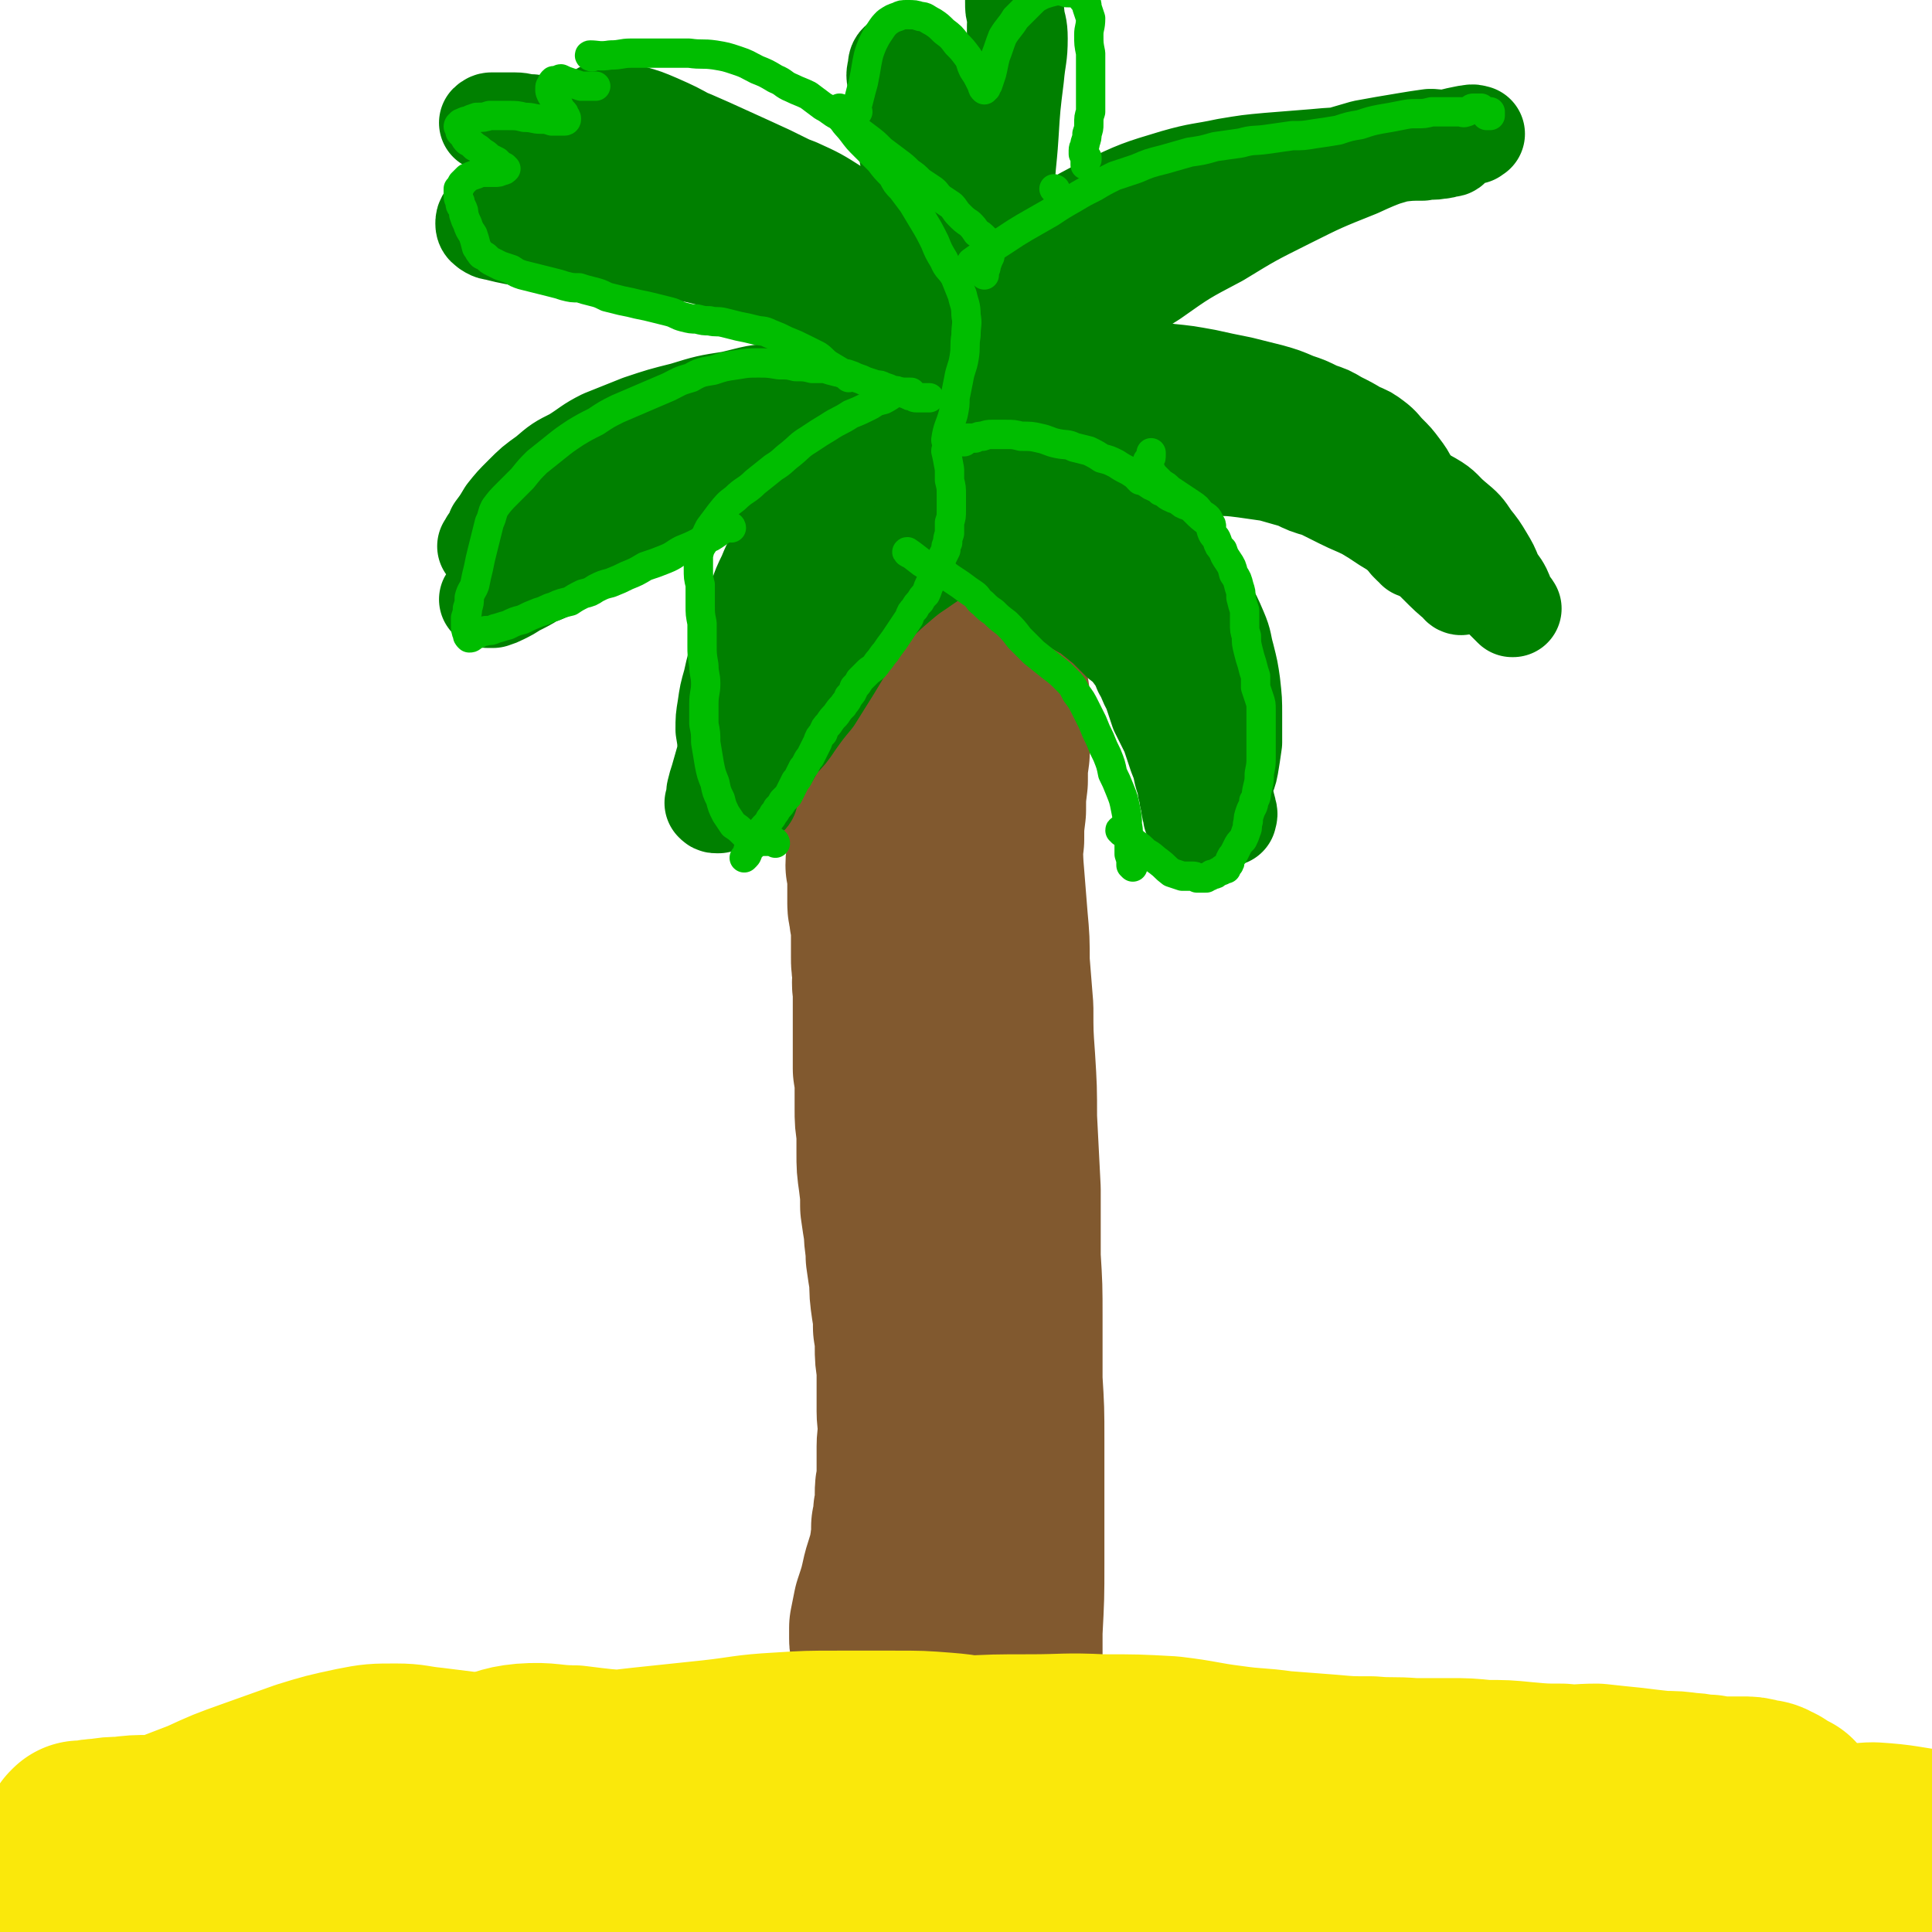 <svg viewBox='0 0 1054 1054' version='1.1' xmlns='http://www.w3.org/2000/svg' xmlns:xlink='http://www.w3.org/1999/xlink'><g fill='none' stroke='#81592F' stroke-width='105' stroke-linecap='round' stroke-linejoin='round'><path d='M483,355c0,0 -1,-2 -1,-1 -1,3 0,4 -1,8 0,4 -1,4 -1,8 -1,4 0,4 0,9 -1,5 -1,5 -2,10 0,5 0,5 0,10 0,5 0,5 0,11 0,4 0,4 0,9 0,5 1,5 1,10 0,4 0,4 1,9 0,4 0,4 0,8 0,5 0,5 1,9 0,5 0,5 1,9 0,4 -1,4 -1,8 1,3 1,3 1,7 0,3 0,3 0,7 0,3 0,3 0,7 0,3 1,3 1,7 1,3 1,3 1,6 0,4 0,4 0,7 0,5 0,5 0,9 0,4 0,4 1,8 0,5 -1,5 0,10 0,5 0,5 0,10 0,5 0,5 0,11 0,5 0,5 0,10 0,6 0,6 0,12 1,6 1,6 1,11 0,6 0,6 0,11 0,6 0,6 1,12 0,6 0,6 0,12 0,7 0,7 1,14 1,8 1,8 1,15 1,7 1,7 2,13 0,7 1,7 1,14 1,7 1,7 2,13 0,7 0,7 1,14 1,6 1,6 1,12 1,6 1,6 1,11 0,5 0,5 1,11 0,4 0,4 0,8 0,4 0,4 0,8 0,4 0,4 0,8 0,5 1,5 1,10 0,4 -1,4 -1,9 0,5 0,5 0,10 0,4 0,4 0,9 -1,4 -1,4 -1,7 0,4 0,4 0,7 -1,3 -1,3 -1,6 0,2 0,2 -1,5 0,3 0,3 0,6 -1,3 0,3 -1,6 0,3 0,3 -1,5 0,3 0,3 0,5 -1,3 -1,3 -1,5 0,1 0,1 0,3 -1,1 -1,1 -1,3 0,1 -1,1 -1,2 0,1 0,1 0,2 0,1 0,1 0,2 -1,1 -1,1 -1,2 0,1 0,1 0,2 0,1 0,1 0,2 0,1 0,1 0,2 0,1 0,1 0,2 0,0 0,0 0,1 -1,1 -1,1 -1,2 0,1 0,1 0,2 0,2 0,2 0,3 -1,2 -1,2 -1,3 0,1 0,1 0,2 0,1 0,1 0,2 -1,1 -1,1 -1,2 0,1 0,1 0,2 0,0 0,0 -1,1 0,1 0,1 0,2 0,1 0,1 0,2 0,1 0,1 0,1 0,2 0,2 0,3 0,1 0,1 0,1 -1,1 -1,1 -1,1 0,1 0,1 0,2 0,0 0,0 0,0 0,0 0,-1 0,-1 0,-2 0,-2 0,-3 1,-2 1,-2 1,-4 0,-2 0,-2 0,-4 0,-1 0,-1 0,-3 -1,-1 -1,-1 -1,-2 -1,-2 -1,-2 -1,-3 0,-3 0,-3 0,-6 1,-5 1,-5 2,-10 3,-9 3,-9 5,-18 4,-13 4,-12 7,-25 5,-17 5,-17 10,-35 5,-21 5,-21 10,-42 3,-17 3,-17 7,-34 2,-16 2,-16 5,-31 2,-16 2,-16 4,-32 2,-15 4,-15 4,-30 0,-14 -2,-14 -2,-28 0,-11 0,-12 0,-23 1,-11 2,-11 3,-22 2,-11 4,-11 4,-23 1,-11 -1,-11 -2,-22 -1,-10 -1,-10 -2,-20 0,-9 0,-9 0,-19 0,-8 0,-8 1,-16 0,-8 0,-8 1,-16 0,-8 0,-8 1,-16 0,-8 0,-8 1,-15 0,-6 1,-6 1,-13 0,-5 -1,-5 -1,-10 0,-4 0,-4 0,-8 -1,-2 -1,-2 -1,-5 0,-2 0,-2 0,-5 0,-2 0,-2 -1,-4 0,-1 1,-1 1,-2 0,-1 -1,-1 -1,-2 0,-1 0,-1 0,-1 0,-1 0,-2 0,-2 -1,0 -1,1 -3,1 0,0 0,0 0,0 -1,0 -1,-1 -2,-1 0,1 0,1 0,1 0,2 0,2 0,3 0,2 0,2 0,5 0,5 1,5 1,10 0,7 0,7 -1,14 -1,10 -2,10 -3,20 -1,13 -1,13 -2,25 0,14 0,14 -1,28 -1,12 -1,12 -2,25 0,14 0,14 -1,27 -1,14 -2,14 -2,27 -1,15 -1,15 -2,30 0,17 0,17 0,34 0,17 0,17 1,34 0,13 0,13 1,26 0,12 0,12 1,24 0,11 0,11 1,22 0,9 0,9 1,18 0,9 0,9 0,18 0,8 0,8 0,17 0,9 0,9 1,18 0,8 0,8 0,17 -1,7 -1,7 -1,14 0,6 0,6 0,13 -1,5 -1,5 -1,11 -1,6 -1,6 -1,13 -1,6 -1,6 -1,12 -1,6 -1,6 -1,12 0,6 0,6 1,12 0,6 -1,6 0,12 1,5 1,5 3,11 2,5 2,5 4,10 2,5 3,4 5,9 2,4 1,4 3,8 2,3 2,3 3,7 1,2 1,3 2,5 1,2 1,2 2,4 0,1 0,1 1,3 0,0 0,0 1,1 0,0 0,0 0,-1 1,0 1,0 1,0 0,-1 0,-1 0,-2 0,-2 0,-2 0,-4 0,-5 0,-5 0,-10 0,-10 0,-10 0,-20 0,-16 0,-16 0,-32 1,-19 1,-19 1,-37 0,-17 0,-17 0,-34 0,-17 0,-17 0,-33 0,-17 0,-17 -1,-33 0,-17 0,-17 0,-34 0,-17 0,-17 -1,-33 0,-19 0,-19 0,-37 -1,-20 -1,-20 -2,-39 0,-16 0,-16 -1,-32 -1,-14 -1,-14 -1,-28 -1,-13 -1,-13 -2,-25 0,-12 0,-12 -1,-23 -1,-13 -1,-13 -2,-25 -1,-11 0,-11 -2,-22 -1,-12 -1,-11 -3,-23 -2,-9 -2,-9 -3,-18 -2,-8 -2,-8 -3,-16 -1,-6 -1,-6 -1,-13 0,-6 0,-6 0,-13 0,-7 0,-7 0,-14 0,-7 0,-7 -1,-13 0,-5 0,-5 0,-10 1,-4 0,-4 1,-8 0,-3 0,-3 0,-5 0,-2 0,-2 0,-4 1,-1 1,-1 1,-2 0,0 0,0 0,0 0,1 1,1 1,2 0,2 0,2 0,5 -1,5 -1,5 -1,11 -1,9 -1,9 -2,18 -1,12 -1,12 -2,23 -1,14 -1,14 -3,27 -1,13 -2,13 -4,27 -1,13 -1,13 -2,27 -2,14 -2,14 -3,29 -1,17 -2,17 -2,35 0,21 0,21 3,42 2,17 3,17 6,33 2,13 2,13 4,27 2,12 1,12 2,25 2,12 2,12 3,25 1,11 1,11 1,22 1,11 1,11 1,21 1,10 1,10 1,19 1,8 1,8 1,15 0,7 0,7 1,14 0,6 0,6 0,12 1,5 1,5 1,11 1,5 1,5 1,11 0,5 0,5 0,9 0,5 -1,5 -1,10 0,4 1,4 1,8 0,4 1,4 0,8 -1,4 -1,3 -3,7 -1,4 -2,4 -3,9 -1,4 -2,4 -3,8 -1,4 0,4 -2,8 -1,4 -1,4 -2,8 -1,5 -2,5 -3,9 -2,5 -2,5 -3,10 -1,5 -1,5 -2,10 -1,5 -1,5 -3,11 -1,4 -1,5 -2,9 -2,4 -2,4 -4,8 -2,3 -1,3 -3,7 -2,2 -2,2 -3,5 -2,2 -2,2 -3,4 0,1 0,2 0,3 0,1 0,1 -1,2 -1,2 -1,2 -3,3 -3,1 -3,0 -7,2 -3,1 -2,1 -5,3 -3,1 -3,1 -6,2 -3,1 -3,1 -6,3 -2,1 -2,1 -4,3 -2,1 -2,1 -4,1 -1,1 -2,1 -2,1 1,-2 3,-2 5,-5 2,-2 2,-2 5,-5 4,-5 4,-5 7,-9 5,-6 4,-7 8,-13 5,-7 5,-7 9,-14 5,-7 4,-7 9,-15 3,-6 3,-6 7,-12 4,-6 4,-6 7,-11 3,-5 3,-5 7,-10 2,-3 2,-3 4,-6 2,-2 1,-2 2,-4 1,-1 1,-1 2,-2 0,0 0,0 0,0 0,1 0,1 -1,2 -1,2 -1,2 -2,3 -3,4 -3,4 -5,7 -1,5 -1,5 -2,10 -1,5 0,5 -1,10 -2,6 -2,6 -3,12 -1,6 -1,6 -2,11 0,5 0,5 0,9 -1,5 -1,5 -1,9 0,3 0,3 0,6 0,3 0,3 0,5 0,3 0,3 -1,5 0,2 0,2 -1,4 0,0 0,1 0,1 0,1 0,1 1,2 0,1 0,1 0,1 1,0 1,0 1,0 '/></g>
<g fill='none' stroke='#FAE80B' stroke-width='105' stroke-linecap='round' stroke-linejoin='round'><path d='M153,983c0,0 -2,-1 -1,-1 9,-1 11,0 21,-1 7,0 8,0 15,-1 9,-1 9,-2 18,-4 8,-1 8,-2 16,-3 8,0 8,0 16,0 7,-1 7,0 15,0 6,0 6,-1 12,-1 6,0 6,0 11,-1 6,0 6,0 11,-1 6,0 6,-1 13,-1 7,-1 7,-1 14,-1 6,0 6,0 13,0 6,0 6,0 12,0 6,0 6,0 11,1 6,0 6,1 12,1 5,0 5,0 10,0 4,0 4,0 9,0 4,-1 4,-1 8,-1 2,0 2,1 5,1 2,0 2,0 4,0 2,0 2,0 3,0 1,0 1,0 2,0 0,0 0,0 0,0 0,0 0,0 0,0 -1,1 -1,0 -2,0 -4,0 -4,0 -7,0 -6,0 -6,0 -12,0 -8,0 -8,0 -16,0 -10,1 -10,1 -20,2 -12,1 -12,1 -24,2 -13,1 -13,1 -25,3 -13,1 -13,1 -26,2 -12,1 -12,1 -24,3 -11,1 -11,1 -22,3 -10,2 -10,2 -19,4 -6,1 -6,1 -12,3 -4,0 -4,0 -7,2 -2,0 -3,1 -2,2 0,2 1,3 3,5 4,3 5,2 10,3 7,2 7,2 14,2 9,1 9,0 18,-1 11,-1 11,0 23,-2 13,-1 13,-1 26,-3 14,-2 13,-3 27,-5 12,-3 12,-2 24,-4 10,-2 10,-1 20,-3 8,-1 8,-1 16,-3 7,-1 7,-2 13,-3 5,-1 5,-1 10,-1 5,-1 5,-1 9,-2 4,0 4,0 8,0 3,-1 3,0 6,-1 2,0 2,0 4,-1 1,0 1,0 3,0 1,0 1,0 2,0 2,1 1,2 2,2 2,0 2,-1 3,-1 3,0 2,2 5,3 3,1 3,0 6,1 3,0 2,1 6,2 3,1 3,0 7,0 4,1 4,1 9,1 5,0 5,0 9,0 6,1 6,1 12,1 6,0 6,-1 12,-1 6,0 6,1 12,1 7,1 7,1 13,1 6,0 6,0 12,0 6,-1 6,-1 12,-1 6,-1 6,-1 11,-1 6,-1 6,-1 12,-2 6,0 6,-1 12,-1 7,0 7,0 13,0 7,-1 7,0 14,0 7,0 7,0 13,0 7,0 7,0 14,0 8,0 8,0 16,1 8,0 8,0 16,0 7,0 7,1 15,1 6,0 6,0 13,0 6,0 6,0 11,0 5,1 5,0 10,1 3,0 3,0 6,1 2,0 2,0 3,0 0,0 0,1 0,1 -4,0 -4,0 -8,0 -8,0 -8,0 -16,0 -14,-1 -14,-1 -29,-1 -25,0 -25,0 -50,-1 -27,0 -27,-1 -54,-2 -25,-2 -25,-3 -51,-5 -24,-2 -24,-2 -48,-4 -21,-2 -21,-2 -43,-4 -20,-1 -20,-2 -40,-3 -18,-2 -18,-2 -37,-3 -15,-1 -15,-1 -31,-3 -13,0 -14,-2 -27,-1 -11,1 -11,3 -21,5 -7,1 -7,1 -14,2 -6,1 -6,1 -11,2 -5,1 -5,0 -9,1 -2,1 -3,3 -4,3 -1,0 -1,-3 0,-3 4,0 5,2 9,2 9,1 9,1 18,0 13,0 13,-1 27,-2 16,-1 16,-1 32,-3 19,-2 19,-3 38,-5 19,-2 19,-2 38,-4 18,-2 18,-3 36,-4 16,-1 16,-1 32,-1 15,0 15,0 31,0 14,0 14,0 27,1 13,1 13,2 25,4 11,1 11,1 22,3 12,1 12,1 23,3 12,1 12,1 23,2 13,1 13,1 25,3 12,1 12,2 24,4 11,2 11,1 21,3 10,2 10,3 20,5 9,2 9,2 19,3 9,2 9,2 19,3 9,2 9,2 18,3 9,1 9,0 18,1 8,0 8,0 15,1 7,0 7,0 14,0 7,0 7,0 14,1 6,0 6,1 12,2 6,1 6,1 12,1 6,1 6,1 11,1 5,0 5,1 10,0 4,0 4,-1 8,-2 3,0 3,0 6,0 3,-1 3,-1 6,-1 3,0 3,0 5,1 2,0 2,0 3,0 1,1 1,1 2,1 0,0 0,0 1,-1 0,0 1,0 1,0 0,0 0,0 0,0 -2,0 -2,1 -5,0 -6,0 -6,-1 -13,0 -15,1 -15,2 -31,5 -26,4 -26,4 -53,8 -26,3 -26,3 -53,6 -25,3 -25,3 -50,5 -25,3 -25,3 -49,5 -21,2 -21,3 -42,4 -19,2 -19,2 -37,2 -17,1 -17,1 -33,2 -15,0 -15,0 -30,0 -15,0 -15,0 -30,1 -15,0 -15,0 -30,1 -15,0 -15,0 -30,1 -16,1 -16,0 -31,2 -14,1 -14,1 -27,2 -12,1 -12,1 -24,2 -10,1 -10,2 -20,3 -9,0 -9,0 -17,1 -6,1 -6,1 -12,1 -6,1 -6,1 -12,1 -7,0 -7,1 -13,1 -8,1 -8,1 -16,1 -10,1 -10,1 -20,2 -11,0 -11,0 -21,1 -7,1 -7,0 -15,1 -4,0 -4,0 -8,1 0,0 -1,0 -1,0 7,0 7,0 13,-1 17,-1 17,-1 34,-2 27,-1 27,-1 53,-3 27,-2 27,-2 53,-4 26,-2 26,-3 53,-5 28,-2 28,-2 55,-3 26,-2 26,-2 51,-4 19,-1 19,-1 38,-3 10,0 10,0 21,-1 4,-1 4,-1 7,-1 1,0 3,0 2,0 -1,0 -3,-1 -6,0 -9,0 -9,0 -18,1 -17,1 -17,2 -34,2 -22,0 -22,-1 -45,-2 -19,0 -19,-1 -38,-1 -20,0 -20,0 -41,0 -21,0 -21,0 -42,0 -22,0 -22,0 -44,0 -21,0 -21,-1 -43,0 -21,0 -21,0 -42,1 -23,0 -23,0 -46,1 -21,2 -21,2 -42,4 -16,1 -16,2 -33,3 -10,0 -10,-1 -20,-1 -6,0 -6,0 -11,1 -4,0 -4,0 -9,0 -2,0 -4,1 -4,0 -1,0 2,-1 4,-1 9,-3 9,-3 17,-6 18,-4 18,-4 35,-8 24,-5 24,-5 48,-9 25,-5 25,-4 51,-8 24,-3 24,-3 49,-5 20,-2 20,-2 40,-4 15,-1 15,-1 29,-2 7,0 7,-1 14,-1 4,-1 4,-1 8,-1 2,0 2,0 4,0 1,1 2,1 2,2 0,0 -1,1 -2,1 -2,2 -2,1 -5,2 -5,1 -5,1 -10,2 -8,3 -8,3 -16,5 -11,2 -12,2 -23,4 -13,3 -12,4 -25,6 -13,2 -13,1 -26,4 -10,2 -10,2 -20,5 -7,2 -7,1 -13,3 -3,1 -5,1 -6,2 -1,0 1,0 2,0 8,-1 8,-1 15,-3 11,-2 11,-3 23,-5 16,-4 17,-4 33,-8 20,-5 21,-5 41,-10 20,-5 20,-5 40,-11 23,-6 23,-7 46,-13 24,-7 24,-8 49,-13 24,-5 24,-4 48,-6 20,-2 21,-1 41,-2 19,-1 19,-1 38,-1 19,0 19,-1 39,0 19,0 19,0 37,1 17,2 17,3 33,5 14,2 14,1 28,3 13,1 13,1 26,2 11,1 11,1 23,1 11,1 11,0 23,1 10,0 10,0 20,0 9,0 9,0 19,1 11,0 11,0 21,1 11,1 11,1 21,1 9,1 9,0 19,0 9,1 9,1 19,2 8,1 8,1 17,2 7,0 7,0 14,1 5,0 5,1 11,1 5,1 5,1 10,1 4,0 4,0 8,0 4,0 5,0 8,1 4,1 4,0 7,2 3,1 3,2 5,3 2,1 2,1 4,2 1,2 0,2 2,4 0,1 0,1 1,2 1,1 1,1 2,2 1,1 1,1 2,1 0,0 0,1 0,1 0,0 -1,0 -1,0 -2,0 -2,0 -4,1 -3,0 -3,0 -6,1 -3,0 -3,0 -5,1 -2,0 -2,0 -3,1 -1,0 -1,0 -2,0 -2,1 -2,1 -3,1 -3,1 -3,1 -6,1 -5,0 -5,0 -11,0 -10,-1 -10,-1 -20,0 -16,0 -16,0 -33,0 -22,1 -22,1 -44,2 -27,1 -27,0 -53,1 -30,2 -30,2 -60,3 -25,1 -25,1 -50,3 -22,2 -22,2 -44,4 -21,2 -21,2 -41,4 -22,2 -22,2 -44,4 0,0 0,0 0,0 '/><path d='M903,1030c0,0 -1,-1 -1,-1 29,0 30,1 59,0 10,0 10,0 20,-1 8,0 8,0 15,-1 7,-1 7,-1 14,-2 5,-1 5,-2 11,-3 4,-1 4,-1 8,-2 3,0 3,0 6,-1 1,0 1,0 3,-1 1,0 1,0 2,0 0,0 0,0 0,0 -1,0 -1,0 -2,0 -2,0 -2,0 -3,0 -5,-1 -5,-1 -9,-1 -9,-1 -9,-1 -17,-2 -15,-2 -15,-2 -29,-3 -20,-2 -20,-2 -40,-4 -23,-2 -23,-2 -45,-4 -27,-2 -27,-2 -53,-5 -29,-2 -29,-2 -57,-5 -30,-3 -30,-3 -59,-6 -27,-3 -27,-4 -53,-6 -27,-3 -27,-3 -53,-5 -30,-2 -30,-4 -59,-4 -27,-1 -27,2 -54,3 -22,2 -22,2 -43,3 -20,2 -20,2 -40,3 -20,1 -20,2 -40,3 -19,1 -19,1 -38,2 -17,0 -17,0 -33,1 -15,1 -15,1 -29,2 -12,2 -12,2 -24,4 -11,1 -11,2 -22,3 -10,2 -10,2 -21,4 -10,1 -10,1 -21,2 -9,2 -9,1 -19,2 -10,1 -10,1 -19,3 -10,1 -10,1 -20,3 -9,1 -9,0 -19,1 -9,1 -9,1 -18,2 -7,1 -7,1 -15,1 -5,1 -5,1 -11,1 -5,1 -5,1 -9,1 -3,0 -3,-1 -6,0 -3,0 -3,0 -5,0 -2,1 -2,1 -4,1 -1,0 -2,0 -3,0 -1,0 -1,0 -2,0 -2,0 -2,0 -3,0 -1,0 -1,0 -3,0 -1,0 -1,0 -2,-1 -1,0 -1,0 -1,0 0,-1 0,-1 0,-1 3,0 3,0 6,-1 4,-1 4,0 9,-2 7,-2 7,-2 14,-5 10,-4 10,-4 20,-8 13,-5 13,-5 26,-10 13,-6 13,-6 27,-11 14,-5 14,-5 28,-10 13,-4 13,-4 27,-7 10,-2 11,-2 22,-2 9,0 9,1 19,2 8,1 8,1 16,2 5,1 5,1 11,2 4,1 4,1 8,2 3,1 3,1 5,2 2,1 2,2 3,3 2,1 2,0 3,1 1,1 1,1 2,2 0,0 1,1 0,1 0,0 0,0 -1,1 -2,0 -2,0 -4,0 -4,0 -4,1 -8,1 -7,1 -7,1 -14,2 -10,2 -10,2 -20,4 -13,2 -13,2 -27,4 -14,2 -14,1 -28,3 -14,2 -14,2 -28,3 -14,2 -14,1 -29,2 -12,1 -12,1 -24,1 -9,1 -9,0 -18,1 -8,0 -8,0 -16,1 -5,0 -5,0 -11,1 -3,0 -3,0 -7,1 -2,0 -2,0 -4,0 0,0 -1,1 -1,1 1,0 2,-1 4,-1 6,0 6,0 12,-1 18,-1 18,-2 36,-2 25,0 25,2 50,1 20,-1 20,-2 41,-3 22,-2 22,-1 44,-4 24,-3 24,-5 48,-9 24,-4 24,-3 48,-6 27,-3 27,-2 54,-4 31,-3 31,-5 62,-5 24,0 24,2 49,4 20,2 20,2 39,3 18,1 18,1 36,1 20,0 20,0 40,0 18,0 18,-1 37,0 17,0 17,0 34,1 16,2 16,2 33,5 17,2 17,2 33,5 18,2 18,2 36,5 17,3 17,3 35,6 19,2 19,2 38,4 20,1 20,1 40,2 21,1 21,1 42,0 19,0 19,0 37,-1 12,0 12,1 24,0 7,0 7,0 14,0 7,0 7,-1 13,-1 16,1 16,2 32,4 6,1 6,1 13,2 '/></g>
<g fill='none' stroke='#008000' stroke-width='53' stroke-linecap='round' stroke-linejoin='round'><path d='M541,290c0,0 -1,-1 -1,-1 3,4 4,4 8,9 3,4 3,4 6,8 4,4 5,4 9,8 4,4 4,4 9,8 4,3 5,2 10,5 5,4 5,4 11,7 5,4 5,4 10,8 4,4 4,4 8,8 4,3 4,3 7,7 3,4 3,4 5,9 3,5 2,5 5,10 2,6 2,6 4,12 3,6 3,6 6,12 2,6 2,6 4,12 2,5 2,5 3,10 1,4 2,4 2,8 1,2 1,2 1,5 1,2 0,2 1,4 0,2 0,2 1,4 0,1 0,1 0,2 1,0 1,0 1,1 1,0 1,0 1,1 0,0 0,0 1,0 0,0 0,0 1,0 1,0 1,0 2,-1 0,0 0,0 1,-1 0,-1 1,-1 1,-3 1,-1 0,-2 1,-3 0,-3 0,-3 0,-6 0,-4 0,-4 -1,-8 0,-4 0,-4 -1,-8 0,-4 0,-5 -1,-9 0,-5 0,-5 -1,-9 -2,-5 -2,-5 -4,-9 -2,-5 -1,-6 -3,-10 -2,-6 -2,-6 -4,-11 -3,-5 -3,-5 -5,-10 -2,-5 -2,-5 -4,-10 -3,-4 -3,-4 -5,-9 -2,-4 -2,-4 -5,-9 -3,-4 -3,-4 -7,-8 -2,-3 -2,-4 -5,-7 -4,-4 -3,-4 -7,-8 -3,-3 -3,-3 -7,-6 -4,-3 -4,-3 -8,-6 -4,-3 -4,-3 -8,-5 -4,-2 -4,-3 -8,-5 -4,-2 -4,-1 -8,-3 -4,-2 -4,-2 -7,-4 -3,-1 -3,-1 -6,-2 -2,-1 -2,-1 -3,-2 -1,0 -1,-1 -2,-1 0,0 -1,0 0,-1 0,0 1,0 2,0 2,1 2,1 4,2 4,1 4,1 8,3 6,3 6,4 11,7 7,5 7,5 14,10 7,5 7,5 14,10 6,4 6,3 12,8 5,4 6,4 10,9 5,6 4,7 8,14 3,7 4,7 6,14 3,7 3,7 4,14 2,8 2,8 4,15 1,7 1,7 2,14 1,6 1,6 2,12 0,5 0,5 1,11 0,5 0,5 0,10 0,4 0,4 1,9 0,4 1,4 1,7 1,3 0,3 1,6 1,2 1,2 2,4 0,0 0,0 0,1 0,0 0,0 0,0 0,0 0,0 0,0 0,0 0,0 0,0 0,-1 0,-1 0,-3 1,-2 1,-2 2,-4 0,-3 0,-3 1,-7 1,-3 1,-3 1,-7 1,-4 1,-4 1,-8 0,-5 1,-5 1,-10 0,-6 0,-6 0,-12 0,-6 0,-6 -1,-13 -1,-7 -1,-7 -3,-15 -3,-7 -3,-7 -6,-15 -3,-7 -3,-7 -6,-15 -3,-6 -3,-6 -7,-13 -3,-6 -3,-6 -7,-12 -3,-5 -2,-5 -5,-10 -3,-5 -3,-5 -6,-10 -3,-4 -3,-4 -6,-9 -2,-3 -2,-3 -5,-7 -2,-3 -2,-3 -5,-6 -2,-2 -2,-2 -4,-4 -3,-3 -3,-3 -6,-5 -3,-2 -3,-2 -7,-3 -4,-2 -4,-2 -8,-3 -3,-1 -3,-1 -6,-3 -1,-1 -1,-1 -3,-2 0,0 -1,0 -1,0 0,0 -1,-1 0,-1 1,-1 1,0 3,0 3,0 3,0 6,1 5,1 5,1 9,3 6,2 6,2 11,5 5,2 5,2 10,5 5,3 5,3 10,6 5,3 5,3 9,7 4,4 4,4 7,8 4,4 4,4 7,10 3,6 2,6 4,12 3,8 3,8 4,15 2,9 1,9 3,18 1,10 1,10 2,20 1,10 1,10 2,19 1,9 1,9 2,17 1,7 1,7 2,13 1,6 1,6 2,12 1,4 1,4 2,8 1,3 0,3 1,5 1,2 1,2 2,4 1,0 0,0 1,1 0,1 1,1 1,1 0,-1 1,-2 0,-3 0,-3 -1,-3 -1,-5 -1,-4 -2,-4 -1,-8 0,-6 2,-6 3,-12 1,-6 1,-6 2,-13 0,-7 0,-7 0,-15 0,-8 0,-8 -1,-17 -1,-7 -1,-7 -3,-15 -2,-7 -1,-7 -4,-14 -3,-7 -3,-7 -7,-14 -5,-7 -5,-7 -10,-13 -6,-6 -6,-6 -11,-11 -6,-6 -6,-6 -11,-11 -6,-5 -6,-5 -11,-9 -5,-4 -5,-4 -10,-8 -3,-3 -3,-3 -6,-6 -2,-2 -3,-2 -4,-4 -1,-2 -2,-2 -1,-3 1,-2 2,-2 4,-3 0,0 0,0 1,-1 '/><path d='M536,289c0,0 0,-1 -1,-1 -9,5 -9,5 -18,11 -5,4 -5,4 -11,8 -7,5 -8,5 -15,11 -7,6 -7,6 -14,13 -7,8 -6,8 -12,17 -6,8 -6,9 -11,17 -5,8 -5,8 -10,16 -5,6 -5,6 -10,13 -4,6 -4,6 -9,11 -4,6 -3,6 -7,11 -4,4 -3,4 -7,7 -2,4 -2,3 -5,6 -2,2 -2,3 -5,5 -2,1 -2,1 -4,2 -1,1 -1,1 -3,2 -1,0 -1,0 -2,1 0,0 0,0 -1,0 -1,0 -1,0 -2,-1 0,0 1,-1 1,-1 0,-3 0,-3 0,-5 1,-4 1,-4 2,-7 2,-7 2,-7 4,-14 4,-9 4,-9 8,-18 6,-12 6,-12 12,-24 6,-12 6,-12 13,-24 6,-10 7,-10 13,-20 6,-10 6,-11 12,-20 5,-8 5,-8 11,-16 5,-6 5,-6 10,-12 3,-4 3,-4 7,-9 3,-3 2,-3 5,-6 2,-3 2,-3 5,-5 2,-2 2,-2 4,-3 2,-2 2,-2 4,-4 1,-2 2,-1 3,-3 1,-1 1,-1 2,-2 0,0 0,0 0,-1 0,0 0,0 0,0 0,0 0,-1 -1,-1 -1,1 -1,1 -2,1 -2,1 -2,1 -3,2 -4,2 -4,2 -7,4 -5,4 -5,4 -10,8 -7,6 -8,6 -14,14 -8,9 -8,9 -15,19 -8,12 -9,12 -16,24 -7,12 -7,12 -12,26 -6,11 -5,11 -9,24 -3,9 -3,9 -6,19 -1,8 -1,8 -2,16 -1,6 -1,6 -1,12 0,4 0,4 0,9 0,3 1,3 1,6 0,2 0,2 1,5 0,1 0,1 0,2 0,0 0,0 0,0 0,1 -1,1 -1,0 -1,-1 0,-1 -1,-3 0,-3 0,-3 0,-6 -1,-5 -1,-5 -1,-10 -1,-7 -1,-7 -1,-15 -1,-10 -1,-10 -1,-20 0,-12 0,-12 1,-23 2,-12 2,-12 6,-23 3,-10 2,-10 7,-20 4,-10 5,-10 11,-19 5,-8 6,-8 13,-16 6,-6 6,-7 13,-12 7,-5 7,-4 14,-8 5,-2 5,-2 10,-4 4,-1 4,-1 8,-2 3,0 3,0 6,0 2,-1 2,-1 4,-1 1,0 1,0 2,-1 0,0 0,0 1,0 0,0 0,0 0,0 0,0 0,0 0,0 -2,0 -2,0 -3,1 -3,0 -3,0 -5,1 -4,2 -4,2 -8,4 -7,4 -7,4 -13,8 -8,5 -8,5 -14,12 -9,7 -9,8 -16,16 -8,10 -8,10 -15,21 -7,9 -7,9 -13,20 -5,9 -5,10 -9,20 -3,9 -3,9 -5,18 -2,7 -2,7 -3,14 -1,6 -1,6 -1,12 1,6 1,6 1,11 1,4 1,4 2,8 0,3 0,3 1,6 0,2 0,2 0,4 0,1 0,1 0,2 0,0 1,0 1,0 0,1 0,1 0,1 0,0 0,0 0,0 0,-2 1,-2 1,-3 0,-4 0,-4 0,-7 0,-7 -1,-7 -1,-13 0,-9 0,-9 0,-17 1,-10 1,-10 2,-19 0,-8 0,-8 1,-16 1,-7 0,-8 3,-14 3,-6 4,-6 8,-12 4,-5 4,-5 8,-10 5,-5 5,-5 10,-9 6,-6 6,-6 12,-11 2,-2 2,-2 3,-3 '/><path d='M515,269c0,0 0,-1 -1,-1 -5,-4 -5,-4 -10,-7 -3,-2 -3,-2 -6,-4 -5,-2 -5,-2 -9,-4 -4,-2 -4,-2 -9,-4 -5,-2 -5,-2 -9,-3 -6,-1 -6,0 -12,0 -8,1 -8,1 -15,2 -8,1 -8,1 -16,3 -9,2 -9,2 -18,5 -9,4 -9,4 -18,8 -9,4 -9,4 -18,9 -9,5 -9,5 -18,10 -8,4 -8,4 -16,8 -8,5 -8,5 -17,9 -8,4 -8,4 -16,8 -7,4 -7,4 -15,7 -5,3 -5,3 -11,6 -3,2 -3,2 -7,4 -2,1 -2,1 -5,2 -1,0 -1,0 -2,0 -1,0 -1,0 -1,0 1,-2 2,-2 3,-3 4,-3 4,-3 8,-6 6,-5 6,-4 12,-9 8,-6 8,-6 16,-12 10,-7 10,-7 20,-14 11,-7 11,-7 22,-13 10,-7 10,-7 21,-13 10,-5 9,-6 20,-10 10,-3 10,-2 20,-4 10,-2 10,-2 19,-4 8,-1 8,-1 16,-2 6,-1 6,-1 12,-2 5,-1 5,-1 9,-2 3,-1 3,0 6,-1 1,-1 1,-1 3,-1 0,-1 0,0 0,0 1,0 1,-1 0,-1 -1,-1 -1,-2 -3,-3 -1,0 -1,0 -3,-1 -3,-1 -3,-1 -7,-1 -5,-1 -5,-1 -10,-1 -9,1 -9,1 -18,3 -13,2 -13,1 -25,5 -15,5 -15,5 -28,11 -14,5 -14,5 -27,11 -12,5 -12,5 -23,11 -10,4 -9,5 -19,10 -7,4 -8,4 -15,8 -7,4 -7,4 -13,7 -4,3 -4,4 -8,5 -3,2 -3,0 -6,1 -1,1 -1,1 -3,2 0,0 0,0 0,0 3,-2 3,-2 6,-4 6,-5 6,-5 12,-10 8,-6 8,-6 17,-12 9,-7 9,-8 19,-14 10,-7 10,-8 20,-14 11,-6 11,-6 22,-11 10,-4 10,-4 21,-8 8,-2 9,-2 18,-4 9,-1 9,-1 19,-2 9,0 9,0 18,1 8,0 8,1 17,2 7,1 7,1 15,2 5,1 5,1 11,2 4,0 4,0 7,1 2,0 2,0 4,1 2,1 2,1 3,1 1,1 1,0 1,1 1,0 1,0 1,0 0,0 0,1 0,1 -1,-1 -1,-1 -2,-2 -3,-1 -3,-1 -6,-2 -4,-2 -4,-2 -9,-3 -6,-2 -6,-2 -12,-3 -9,-2 -9,-2 -18,-4 -11,-2 -11,-3 -23,-3 -14,0 -14,1 -27,4 -13,2 -13,2 -26,6 -12,3 -12,3 -24,7 -10,4 -10,4 -20,8 -8,4 -8,5 -16,10 -8,4 -8,4 -15,10 -7,5 -7,5 -13,11 -5,5 -5,5 -9,10 -3,5 -3,5 -6,9 -1,3 -1,3 -3,6 -1,1 -1,1 -1,3 0,0 0,1 0,1 2,0 2,-1 4,-2 5,-3 5,-3 9,-5 8,-5 8,-5 16,-10 11,-7 11,-8 22,-14 13,-7 13,-8 25,-14 12,-6 12,-5 24,-11 12,-6 11,-7 23,-12 11,-3 11,-2 22,-4 11,-1 11,-1 22,-1 7,-1 7,-1 14,-1 5,0 5,-1 10,-1 3,0 3,1 6,1 2,0 2,0 3,0 1,0 1,1 2,1 1,0 1,1 1,1 2,0 2,0 3,0 2,0 2,-1 3,-2 '/><path d='M527,233c0,0 -2,-1 -1,-1 4,-3 5,-3 10,-5 5,-3 5,-4 11,-6 7,-3 7,-3 15,-5 9,-3 9,-3 18,-5 9,-2 9,-2 18,-3 9,-1 9,-1 18,-1 9,0 9,0 18,1 9,1 9,1 17,3 7,1 7,1 14,4 9,2 9,2 17,5 8,4 8,4 16,8 9,4 9,4 17,9 8,5 8,5 15,11 7,5 7,5 14,11 5,4 5,4 10,8 4,3 4,3 7,6 1,3 1,3 2,6 1,3 0,3 1,6 0,2 0,2 0,4 1,2 1,2 2,4 1,1 1,1 2,3 1,1 1,1 2,2 1,1 1,0 2,1 0,0 0,1 0,1 0,0 1,0 1,0 1,-1 0,-1 1,-2 0,0 0,0 0,0 0,-1 0,-1 0,-1 1,-1 1,-1 2,-1 0,0 0,0 1,1 1,0 1,1 2,0 0,0 -1,-1 0,-2 0,-1 1,-1 2,-1 2,0 2,0 3,1 2,0 2,0 3,1 2,1 2,1 4,1 2,1 2,1 3,2 2,1 2,1 3,1 0,1 0,1 1,1 0,0 0,0 0,0 0,0 0,0 0,0 0,-1 0,-1 0,-1 -2,-1 -2,-1 -3,-2 -2,-2 -2,-2 -4,-4 -2,-2 -2,-2 -5,-4 -4,-3 -4,-3 -8,-7 -5,-3 -5,-4 -11,-7 -6,-5 -6,-5 -12,-9 -7,-4 -7,-5 -14,-9 -8,-5 -8,-5 -17,-9 -9,-5 -9,-5 -18,-9 -9,-3 -9,-3 -18,-6 -9,-3 -9,-3 -19,-6 -9,-3 -9,-3 -18,-5 -8,-2 -8,-2 -16,-4 -7,-1 -7,-1 -14,-2 -7,-1 -7,-1 -14,-1 -5,1 -5,1 -11,2 -3,1 -3,0 -7,1 -1,0 -3,0 -3,1 0,0 2,0 3,0 5,0 5,0 11,0 7,0 8,0 15,1 11,0 12,0 22,2 14,3 14,3 27,6 14,4 14,4 27,9 14,4 14,5 28,10 11,5 11,5 23,9 10,4 11,3 21,7 9,4 9,4 18,9 7,4 6,5 12,10 6,5 6,5 10,11 4,5 4,5 7,10 3,5 3,5 5,10 2,4 3,4 5,8 1,2 1,3 2,5 1,2 1,2 2,4 1,0 1,0 1,1 0,0 1,0 0,0 -1,-1 -1,-1 -2,-2 -1,-1 -1,-1 -2,-2 -2,-2 -2,-2 -3,-4 -3,-2 -2,-3 -5,-5 -3,-4 -3,-4 -6,-8 -4,-5 -4,-5 -8,-10 -5,-6 -4,-7 -9,-12 -7,-7 -7,-8 -15,-14 -11,-8 -12,-8 -24,-14 -13,-7 -13,-7 -27,-12 -14,-5 -14,-4 -29,-6 -14,-3 -14,-2 -28,-3 -13,0 -13,0 -26,0 -10,0 -10,0 -20,0 -6,1 -6,0 -13,1 -2,0 -2,0 -5,0 -1,0 -1,0 -1,0 '/><path d='M797,320c0,0 -1,0 -1,-1 -6,-5 -6,-5 -12,-11 -4,-4 -4,-4 -8,-8 -5,-4 -5,-3 -10,-7 -5,-4 -5,-4 -10,-7 -6,-4 -6,-4 -11,-7 -6,-3 -7,-3 -13,-6 -6,-3 -6,-3 -12,-6 -7,-2 -7,-2 -13,-5 -7,-2 -7,-2 -14,-4 -7,-1 -7,-1 -14,-2 -8,-1 -8,-1 -16,-1 -9,0 -9,0 -18,0 -7,1 -7,1 -14,1 -5,1 -5,1 -10,2 -1,1 -1,1 -2,1 '/><path d='M803,306c-1,0 -1,0 -1,-1 -3,-3 -3,-3 -6,-7 -3,-3 -4,-3 -7,-7 -4,-4 -4,-4 -8,-9 -3,-4 -3,-4 -6,-9 -3,-5 -3,-5 -6,-10 -2,-4 -2,-4 -5,-8 -3,-4 -3,-4 -7,-8 -3,-3 -3,-4 -7,-7 -4,-3 -4,-3 -9,-5 -5,-3 -5,-3 -11,-6 -5,-3 -5,-3 -11,-5 -6,-3 -6,-3 -12,-5 -7,-3 -7,-3 -14,-5 -8,-2 -8,-2 -16,-4 -10,-2 -10,-2 -19,-4 -11,-2 -11,-2 -21,-3 -11,-2 -11,-2 -23,-3 -12,0 -12,0 -24,1 -9,1 -9,1 -19,4 -5,1 -5,2 -10,3 '/><path d='M538,238c0,0 0,-1 -1,-1 -6,-6 -6,-7 -12,-12 -4,-4 -5,-4 -9,-8 -6,-5 -6,-4 -12,-9 -7,-6 -7,-6 -14,-12 -9,-6 -9,-7 -17,-13 -9,-6 -9,-7 -18,-13 -10,-6 -10,-6 -20,-11 -10,-5 -11,-5 -22,-9 -10,-4 -10,-5 -21,-8 -11,-3 -11,-3 -22,-5 -11,-2 -11,-2 -22,-3 -10,-1 -10,0 -19,-1 -9,0 -9,0 -18,-1 -8,0 -8,0 -16,-1 -7,0 -7,-1 -14,-2 -5,-1 -5,-1 -9,-2 -3,-1 -3,0 -6,-2 -1,-1 -2,-1 -2,-3 0,-1 0,-2 1,-3 4,-2 4,-2 8,-3 7,-2 7,-2 14,-3 10,-1 10,-2 20,-2 15,0 15,0 29,2 16,2 16,3 31,6 15,3 15,3 29,7 13,3 13,3 26,6 10,3 10,2 20,6 9,3 9,3 17,8 9,5 9,5 16,12 8,7 7,7 14,15 6,7 6,7 12,14 5,7 5,7 9,14 4,6 4,6 8,11 2,4 3,4 5,9 3,3 2,3 5,7 1,2 1,3 3,5 2,3 2,2 3,5 1,1 1,1 2,2 1,0 1,1 1,1 0,-2 -1,-2 -1,-4 -1,-2 -1,-2 -1,-4 -1,-4 -1,-4 -3,-7 -1,-4 -1,-4 -4,-7 -2,-4 -3,-4 -5,-8 -3,-4 -3,-4 -6,-8 -2,-3 -2,-3 -5,-7 -2,-5 -2,-5 -4,-9 -4,-6 -4,-6 -7,-13 -3,-7 -3,-7 -7,-14 -4,-7 -3,-7 -7,-14 -4,-6 -3,-7 -8,-13 -5,-6 -6,-6 -13,-11 -8,-6 -8,-6 -17,-11 -9,-6 -9,-5 -19,-11 -10,-5 -10,-5 -21,-10 -11,-5 -11,-5 -22,-10 -9,-4 -9,-4 -19,-8 -8,-3 -9,-3 -17,-6 -7,-2 -7,-1 -13,-3 -4,-1 -4,-1 -7,-1 -2,-1 -2,-1 -3,-1 0,0 0,-1 1,-1 3,0 3,0 6,0 5,1 5,0 10,2 7,2 7,2 14,5 9,4 9,4 18,9 12,6 12,6 23,13 13,8 13,8 25,17 13,9 13,9 26,19 12,9 13,9 24,18 10,8 9,8 18,17 7,6 7,6 14,14 5,5 5,5 10,12 4,5 4,5 7,10 3,5 3,5 5,10 2,3 2,3 5,7 2,3 1,3 4,6 2,2 2,2 4,4 1,1 2,0 3,1 1,1 1,1 1,1 -2,-2 -3,-3 -5,-5 -3,-3 -4,-3 -7,-6 -5,-5 -5,-5 -10,-10 -7,-7 -7,-7 -14,-13 -9,-8 -9,-8 -18,-16 -10,-9 -10,-9 -21,-17 -10,-9 -10,-9 -20,-17 -11,-8 -11,-8 -22,-16 -12,-9 -12,-9 -24,-17 -12,-8 -12,-8 -25,-15 -12,-6 -12,-5 -24,-10 -11,-4 -11,-4 -21,-7 -9,-2 -9,-2 -18,-4 -7,-2 -7,-2 -14,-3 -6,-1 -6,-1 -13,-2 -5,0 -5,-1 -9,-1 -4,0 -4,0 -8,0 -3,0 -3,0 -5,0 -1,0 -2,1 -2,1 2,1 3,1 6,1 5,1 5,1 10,1 9,1 9,0 18,1 12,1 12,1 24,3 13,2 13,3 27,6 14,3 15,2 29,5 14,4 14,4 28,9 14,4 14,4 27,9 11,5 11,5 22,12 10,5 10,6 19,12 9,6 9,6 17,13 8,7 8,7 15,15 7,6 7,5 13,12 5,5 4,5 8,11 3,3 3,3 6,7 1,2 2,2 3,4 1,1 1,1 1,2 0,0 0,1 0,1 0,1 0,1 -1,1 -1,0 -1,-1 -2,-1 -1,0 -1,0 -2,0 0,0 0,0 0,0 -1,-1 -1,-1 -1,-1 '/><path d='M521,178c0,0 -1,0 -1,-1 5,-6 5,-7 11,-13 6,-7 5,-8 12,-14 11,-10 12,-9 24,-17 17,-11 17,-12 35,-21 19,-9 19,-9 39,-15 14,-4 14,-3 28,-6 12,-2 12,-2 23,-3 13,-1 13,-1 25,-2 11,-1 11,-1 23,-1 11,-1 11,-1 21,-1 8,-1 8,-1 15,-1 5,-1 5,0 9,-1 2,0 2,0 4,-1 1,0 1,0 2,0 1,0 1,-1 1,-1 -1,-1 -1,-1 -3,-2 -1,-1 -1,-2 -2,-2 -4,-1 -4,-1 -7,-1 -7,1 -7,1 -13,2 -12,2 -12,2 -23,4 -17,5 -18,5 -34,11 -17,6 -18,6 -34,14 -17,9 -17,9 -33,19 -14,10 -14,11 -28,22 -12,11 -12,11 -23,22 -9,10 -9,10 -17,20 -6,7 -6,7 -12,15 -3,5 -3,5 -6,10 -2,3 -2,3 -4,6 0,2 0,2 -1,3 0,0 -1,0 -1,0 0,-2 0,-2 1,-3 1,-3 1,-3 3,-5 3,-4 3,-4 7,-8 7,-7 7,-7 14,-14 9,-10 9,-11 19,-20 12,-11 12,-11 24,-20 14,-11 15,-10 29,-19 15,-9 16,-9 31,-17 14,-8 14,-8 29,-14 12,-5 12,-5 24,-10 12,-4 11,-4 23,-7 10,-3 10,-3 20,-5 7,-2 7,-1 14,-3 4,-1 4,-1 9,-2 2,-1 2,-1 4,-2 1,0 1,0 2,0 0,0 0,0 1,-1 0,0 1,0 0,0 -2,-1 -3,0 -5,0 -5,1 -5,1 -9,2 -10,2 -10,2 -19,5 -16,6 -16,5 -31,12 -20,8 -20,8 -38,17 -20,10 -20,10 -38,21 -19,10 -19,10 -36,22 -16,10 -16,11 -32,22 -11,7 -11,7 -22,14 -6,4 -6,5 -12,8 -3,1 -4,1 -6,1 -1,0 0,-1 1,-2 2,-1 3,-1 5,-2 '/><path d='M510,173c0,0 -1,0 -1,-1 -2,-11 -1,-11 -2,-23 -1,-10 -2,-10 -4,-20 -2,-14 -2,-14 -5,-28 -2,-12 -2,-12 -4,-24 -2,-10 -2,-10 -3,-20 -1,-6 -2,-6 -2,-12 -1,-4 -1,-4 0,-8 0,-2 0,-3 2,-4 1,-1 2,0 4,1 3,2 3,2 6,6 6,5 5,6 10,12 7,9 7,9 13,18 7,14 7,14 14,28 6,14 7,14 12,29 5,13 5,13 8,26 2,12 2,12 4,23 1,9 1,9 2,17 0,6 0,6 0,12 0,4 0,4 1,9 0,2 0,2 0,4 0,0 0,1 0,1 0,0 0,-1 -1,-2 0,-2 0,-2 0,-4 -1,-3 -1,-3 -2,-6 -1,-6 -1,-6 -3,-11 -2,-8 -2,-8 -4,-16 -2,-9 -2,-9 -4,-18 -1,-12 -2,-12 -2,-24 -1,-15 -1,-15 0,-31 0,-17 1,-17 2,-33 1,-16 1,-16 3,-32 1,-11 2,-11 2,-21 0,-7 -1,-7 -2,-13 -1,-3 -1,-3 -1,-7 0,-1 0,-2 0,-2 1,1 1,2 1,5 0,5 1,5 0,10 0,12 0,12 -1,24 -1,19 -2,19 -4,39 -2,23 -1,23 -4,45 -2,23 -2,23 -5,45 -2,20 -1,20 -4,39 -1,13 -1,13 -3,25 -1,5 -3,5 -3,11 -1,2 0,3 0,5 1,0 1,0 1,0 '/></g>
<g fill='none' stroke='#00BD00' stroke-width='16' stroke-linecap='round' stroke-linejoin='round'><path d='M517,247c0,0 -1,-2 -1,-1 1,4 1,5 2,10 0,3 0,3 0,6 1,4 1,4 1,8 0,4 0,4 0,8 0,4 0,4 -1,7 0,3 0,3 0,6 -1,3 -1,3 -1,5 -1,2 -1,2 -1,4 -1,2 -1,2 -2,4 -1,2 0,2 -1,4 -1,2 -1,2 -1,3 -1,2 -2,2 -3,4 -1,2 -1,2 -2,4 -1,2 -1,3 -2,5 -2,2 -2,2 -3,4 -2,2 -2,2 -3,4 -2,2 -2,2 -3,5 -2,3 -2,3 -4,6 -2,3 -2,3 -4,6 -3,4 -3,4 -5,7 -2,2 -2,3 -4,5 -2,3 -2,3 -5,5 -2,2 -2,2 -5,5 -1,2 -1,2 -3,4 -1,3 -1,3 -3,5 -1,3 -2,3 -3,5 -2,2 -2,2 -4,5 -2,2 -2,2 -4,5 -2,2 -2,2 -3,5 -2,2 -2,2 -3,5 -1,2 -1,2 -2,4 -1,2 -1,2 -2,4 -1,1 -1,1 -2,3 -1,2 -1,2 -2,3 -1,2 -1,2 -2,4 -1,2 -1,2 -2,3 -1,2 -1,2 -2,4 -1,2 -1,2 -2,4 -2,2 -2,2 -3,3 -1,2 -1,2 -3,4 -1,2 -1,2 -2,3 -1,2 -1,2 -2,3 -1,2 -1,2 -2,3 -2,2 -2,2 -3,4 -1,1 -1,1 -2,3 0,1 0,1 -1,2 -1,1 -1,1 -2,3 -1,1 -1,1 -2,2 0,1 0,2 -1,3 0,0 0,0 -1,1 0,0 0,0 0,0 0,0 0,0 0,0 '/><path d='M496,302c0,0 -2,-1 -1,-1 3,2 4,3 8,6 3,2 3,1 7,3 4,2 4,2 8,5 3,2 3,2 6,4 4,3 4,3 7,5 3,2 2,3 5,5 3,3 3,3 6,5 3,3 3,3 7,6 4,4 4,4 7,8 4,4 4,4 8,8 5,4 5,4 10,8 4,3 4,3 8,7 3,3 3,3 5,7 3,4 3,4 5,8 2,4 2,4 4,8 2,5 2,5 4,9 2,5 2,5 4,9 2,5 2,5 3,10 2,4 2,4 4,9 2,5 2,5 3,10 1,5 1,5 1,9 1,4 0,4 1,8 0,4 0,4 0,8 1,3 1,3 1,6 1,1 1,1 1,1 '/><path d='M612,454c0,0 -1,-2 -1,-1 3,2 4,3 8,7 3,2 3,2 6,5 4,2 4,3 7,5 4,3 3,3 7,6 3,1 3,1 6,2 2,0 3,0 5,0 2,0 2,0 3,1 2,0 2,0 3,0 1,0 1,0 2,0 1,-1 1,-1 2,-1 0,0 0,0 1,-1 0,0 1,0 1,0 1,0 1,0 2,-1 1,-1 1,0 2,-1 1,0 1,0 1,-1 1,0 1,0 2,0 0,-1 0,-1 1,-2 1,-1 1,-1 1,-3 1,-2 1,-2 2,-3 1,-2 1,-2 2,-4 1,-2 1,-2 3,-4 1,-2 1,-2 2,-5 1,-2 0,-2 1,-5 0,-2 0,-2 1,-5 1,-3 2,-3 2,-6 2,-3 1,-3 2,-7 1,-4 1,-4 1,-8 1,-5 1,-5 1,-9 0,-5 0,-5 0,-9 0,-5 0,-5 0,-9 0,-4 0,-4 0,-8 0,-3 0,-3 -1,-6 -1,-3 -1,-3 -2,-6 0,-3 0,-3 0,-6 -1,-3 -1,-3 -2,-7 -1,-3 -1,-3 -2,-7 -1,-4 -1,-4 -1,-8 -1,-3 -1,-3 -1,-7 0,-3 0,-4 0,-7 -1,-3 -1,-3 -2,-7 0,-3 0,-3 -1,-6 -1,-4 -1,-4 -3,-7 -1,-4 -1,-4 -3,-7 -2,-3 -2,-3 -3,-6 -2,-2 -2,-2 -3,-5 -1,-3 -2,-2 -3,-5 -1,-2 1,-3 -1,-5 -1,-3 -2,-3 -5,-5 -2,-3 -2,-3 -5,-5 -3,-2 -3,-2 -6,-4 -3,-2 -3,-2 -6,-4 -2,-2 -2,-2 -4,-3 -2,-2 -2,-2 -4,-4 -1,-1 -1,-1 -2,-3 -1,-2 -1,-2 -2,-3 0,-1 0,-1 0,-2 0,-1 0,-1 1,-1 1,-1 1,-1 1,-3 0,-1 0,-1 0,-1 '/><path d='M622,262c0,0 -1,-1 -1,-1 '/><path d='M660,286c-1,-1 -1,-1 -1,-1 -4,-3 -4,-3 -7,-6 -2,-2 -2,-2 -4,-3 -3,-1 -3,-1 -5,-3 -3,-1 -3,-1 -5,-2 -2,-1 -2,-2 -5,-3 -2,-2 -3,-2 -5,-3 -3,-2 -3,-2 -6,-4 -3,-2 -3,-2 -6,-4 -4,-2 -4,-2 -7,-4 -4,-2 -4,-2 -8,-3 -3,-2 -3,-2 -7,-4 -4,-1 -4,-1 -8,-2 -4,-2 -4,-1 -9,-2 -5,-1 -5,-2 -10,-3 -4,-1 -5,-1 -10,-1 -4,-1 -4,-1 -8,-1 -4,0 -4,0 -8,0 -2,0 -2,0 -5,1 -2,0 -2,0 -4,1 -2,0 -2,0 -4,0 -1,1 -1,1 -2,2 -1,0 -1,0 -1,0 '/><path d='M423,460c0,0 0,-1 -1,-1 -2,0 -3,0 -5,0 -2,0 -2,0 -3,0 -2,0 -3,0 -4,-1 -3,-2 -3,-2 -5,-4 -2,-2 -2,-2 -5,-4 -2,-3 -2,-3 -4,-6 -2,-4 -2,-4 -3,-8 -2,-4 -2,-4 -3,-9 -2,-5 -2,-5 -3,-10 -1,-6 -1,-6 -2,-12 0,-5 0,-5 -1,-10 0,-6 0,-6 0,-11 0,-6 1,-6 1,-11 0,-5 -1,-5 -1,-10 -1,-6 -1,-6 -1,-11 0,-6 0,-6 0,-12 -1,-5 -1,-5 -1,-10 0,-5 0,-5 0,-11 -1,-4 -1,-4 -1,-9 0,-3 0,-3 0,-7 1,-4 1,-4 3,-7 1,-4 1,-4 3,-8 3,-4 3,-4 6,-8 4,-5 4,-5 8,-8 5,-5 6,-4 11,-9 5,-4 5,-4 10,-8 5,-3 5,-4 9,-7 5,-4 5,-5 10,-8 6,-4 6,-4 11,-7 6,-4 6,-3 12,-7 5,-2 5,-2 11,-5 3,-2 3,-2 7,-3 4,-2 4,-3 8,-4 3,0 3,0 6,0 0,0 0,0 1,0 '/><path d='M399,288c0,0 0,-1 -1,-1 -5,2 -5,3 -10,6 -4,1 -4,1 -7,3 -4,2 -4,2 -9,4 -4,2 -4,3 -9,5 -5,2 -5,2 -11,4 -5,3 -5,3 -10,5 -4,2 -4,2 -9,4 -4,1 -4,1 -8,3 -3,2 -3,2 -7,3 -4,2 -4,2 -7,4 -4,1 -5,1 -9,3 -4,1 -4,2 -8,3 -5,2 -5,2 -9,4 -4,1 -4,1 -8,3 -4,1 -3,1 -7,2 -2,1 -2,1 -5,1 -1,1 -2,0 -3,1 -2,1 -1,1 -3,1 -1,1 -1,1 -1,1 -1,1 -1,1 -2,1 0,0 0,0 0,0 -1,-1 -1,-1 -1,-2 -1,-2 -1,-3 -1,-5 0,-2 0,-2 0,-4 1,-3 1,-3 1,-5 1,-3 1,-3 1,-6 1,-4 2,-4 3,-7 1,-5 1,-5 2,-9 1,-5 1,-5 2,-9 1,-4 1,-4 2,-8 1,-4 1,-4 2,-8 2,-4 1,-4 3,-8 3,-4 3,-4 7,-8 4,-4 4,-4 8,-8 4,-5 4,-5 8,-9 5,-4 5,-4 10,-8 5,-4 5,-4 11,-8 5,-3 5,-3 11,-6 6,-4 6,-4 12,-7 7,-3 7,-3 14,-6 7,-3 7,-3 14,-6 6,-3 5,-3 12,-5 5,-3 6,-3 12,-4 6,-2 6,-2 13,-3 6,-1 6,-1 12,-1 5,0 5,0 11,1 5,0 5,0 9,1 5,0 5,0 9,1 4,0 4,0 7,0 3,1 3,1 7,2 2,0 2,1 5,1 3,1 3,1 5,2 3,1 3,1 5,2 3,1 3,1 6,2 2,0 2,0 4,1 3,1 3,1 5,2 2,0 2,0 4,1 2,0 2,1 4,1 1,1 1,1 3,1 1,1 1,1 2,1 1,0 1,0 3,0 2,0 2,0 4,0 0,0 0,0 0,0 '/><path d='M463,206c0,0 -1,-1 -1,-1 -5,-3 -5,-3 -10,-6 -3,-2 -3,-3 -6,-5 -4,-2 -4,-2 -8,-4 -4,-2 -4,-2 -9,-4 -4,-2 -4,-2 -9,-4 -4,-2 -4,-1 -8,-2 -4,-1 -4,-1 -9,-2 -4,-1 -4,-1 -8,-2 -4,-1 -4,0 -8,-1 -3,0 -3,0 -7,-1 -3,0 -3,0 -7,-1 -4,-1 -4,-2 -8,-3 -4,-1 -4,-1 -8,-2 -4,-1 -4,-1 -9,-2 -4,-1 -4,-1 -9,-2 -4,-1 -4,-1 -8,-2 -4,-2 -4,-2 -8,-3 -4,-1 -4,-1 -7,-2 -4,0 -4,0 -8,-1 -3,-1 -3,-1 -7,-2 -4,-1 -4,-1 -8,-2 -4,-1 -4,-1 -8,-2 -3,-1 -3,-1 -6,-3 -3,-1 -3,-1 -6,-2 -2,-1 -2,-1 -4,-2 -2,-1 -2,-1 -4,-3 -1,-1 -2,0 -3,-2 -1,-1 -1,-2 -2,-3 -1,-4 -1,-4 -2,-7 -2,-3 -2,-3 -3,-6 -1,-2 -1,-2 -2,-5 0,-2 0,-2 -1,-4 -1,-1 -1,-1 -1,-3 -1,-2 -1,-2 -1,-3 0,-2 0,-2 0,-4 1,-1 1,-1 2,-3 1,-1 1,-1 3,-3 2,-1 2,-1 5,-2 2,-1 2,-1 5,-1 3,0 3,0 5,0 2,0 2,0 4,-1 1,0 1,0 2,-1 0,0 0,0 -1,-1 -1,0 -1,0 -2,-1 -1,-1 -1,-1 -2,-2 -2,-1 -2,-1 -4,-2 -2,-2 -2,-2 -4,-3 -2,-2 -2,-2 -4,-3 -2,-2 -2,-2 -4,-3 -1,-1 -1,-1 -2,-3 -1,-1 -1,-1 -2,-2 0,-1 0,-1 -1,-3 0,0 0,-1 1,-1 0,-1 1,-1 1,-1 2,-1 2,-1 3,-1 2,-1 2,-1 5,-2 4,0 4,0 7,-1 5,0 5,0 10,0 5,0 5,0 9,1 5,0 5,1 9,1 3,0 3,0 6,1 2,0 2,0 4,0 1,0 1,0 2,0 1,0 1,0 1,0 0,0 1,0 1,-1 0,-1 0,-1 -1,-2 0,-1 0,-1 -1,-2 -1,-1 -1,-1 -2,-3 -1,-2 -1,-2 -2,-4 -1,-1 -1,-1 -2,-2 -1,-2 -1,-2 -1,-3 0,-1 0,-1 0,-1 0,-1 0,-1 1,-2 0,-1 0,-1 1,-2 1,0 1,0 2,0 1,0 1,-1 2,-1 2,1 2,1 5,2 3,1 3,1 6,2 4,0 4,0 8,0 '/><path d='M323,31c-1,0 -2,-1 -1,-1 4,0 5,1 11,0 6,0 6,-1 11,-1 8,0 8,0 16,0 8,0 8,0 16,0 7,1 7,0 14,1 6,1 6,1 12,3 6,2 5,2 11,5 5,2 5,2 10,5 5,2 4,3 9,5 4,2 5,2 9,4 4,3 4,3 8,6 4,2 4,3 8,5 4,3 4,4 8,6 4,3 4,3 8,6 4,3 4,3 8,7 4,3 4,3 8,6 4,3 4,3 7,6 3,2 3,2 6,5 3,2 3,2 6,4 3,2 2,2 5,5 3,2 3,2 6,4 2,2 2,3 4,5 3,3 3,3 6,5 2,2 2,2 4,5 2,1 2,1 4,3 1,1 1,1 2,2 0,0 1,0 1,0 0,1 0,1 0,2 0,1 0,1 0,1 0,3 0,3 0,5 -1,2 -1,2 -2,5 0,1 0,1 -1,3 0,1 0,1 0,2 '/><path d='M517,241c0,0 -1,0 -1,-1 1,-7 2,-7 4,-14 1,-5 1,-5 1,-9 1,-5 1,-5 2,-10 1,-6 2,-6 3,-12 1,-6 0,-6 1,-12 0,-6 1,-6 0,-11 0,-6 -1,-6 -2,-11 -2,-5 -2,-5 -4,-10 -3,-5 -4,-4 -6,-9 -3,-5 -3,-5 -5,-10 -3,-6 -3,-6 -6,-11 -3,-5 -3,-5 -6,-10 -3,-4 -3,-4 -6,-8 -3,-3 -3,-3 -5,-7 -4,-4 -4,-4 -7,-8 -4,-4 -4,-4 -8,-8 -4,-4 -4,-4 -7,-8 -3,-4 -4,-4 -6,-8 -1,-2 0,-2 -1,-5 '/><path d='M468,61c0,0 -1,-1 -1,-1 2,-7 2,-8 4,-15 1,-5 1,-5 2,-11 1,-5 1,-5 3,-10 2,-4 2,-4 4,-7 2,-3 2,-3 4,-5 3,-2 3,-2 6,-3 2,-1 2,-1 5,-1 4,0 4,0 7,1 3,0 3,1 7,3 3,2 3,2 6,5 4,3 4,3 7,7 3,3 3,3 6,7 2,3 1,3 3,7 2,3 2,3 3,5 1,2 1,2 2,4 0,1 0,1 1,2 0,0 0,-1 1,-1 0,-1 0,-1 1,-2 1,-3 1,-3 2,-6 1,-4 1,-5 2,-9 2,-5 2,-6 4,-11 3,-5 4,-5 7,-10 4,-4 4,-4 8,-8 3,-3 3,-3 7,-5 3,-1 3,-1 7,-2 3,0 3,0 6,1 3,0 3,0 6,1 1,1 2,1 3,3 2,2 2,2 2,4 1,3 1,3 2,6 0,5 -1,5 -1,9 0,5 0,5 1,10 0,4 0,4 0,9 0,4 0,4 0,9 0,3 0,3 0,7 0,3 0,4 0,7 -1,3 -1,3 -1,7 0,2 0,2 -1,5 0,2 0,2 -1,5 0,2 -1,2 -1,4 0,1 0,1 0,2 1,1 1,1 2,2 0,1 0,1 0,1 -1,1 -1,1 -1,1 0,0 0,0 0,0 0,1 0,1 0,2 0,0 0,0 0,0 '/><path d='M576,104c0,-1 -1,-1 -1,-1 '/><path d='M531,144c0,0 -1,0 -1,-1 8,-6 9,-6 18,-12 6,-4 6,-4 11,-7 7,-4 7,-4 14,-8 6,-4 6,-4 13,-8 5,-3 5,-3 11,-6 5,-3 5,-3 11,-6 6,-2 6,-2 12,-4 7,-3 7,-3 15,-5 7,-2 7,-2 14,-4 7,-1 7,-1 14,-3 7,-1 7,-1 14,-2 7,-2 7,-1 14,-2 7,-1 7,-1 14,-2 6,0 6,0 12,-1 7,-1 7,-1 13,-2 6,-2 6,-2 12,-3 6,-2 6,-2 11,-3 6,-1 6,-1 11,-2 5,-1 5,-1 9,-1 4,0 4,0 8,-1 3,0 3,0 6,0 3,0 3,0 5,0 2,0 2,0 5,0 1,0 1,1 3,0 1,0 1,-1 2,-1 1,-1 1,-1 2,-1 1,0 1,0 2,0 1,0 1,0 2,0 1,1 1,1 2,2 0,0 0,0 1,1 0,0 0,0 0,1 0,0 0,0 1,0 0,-1 0,-1 0,-1 0,0 0,0 0,0 0,0 1,-1 1,-1 0,1 0,1 0,2 '/></g>
</svg>